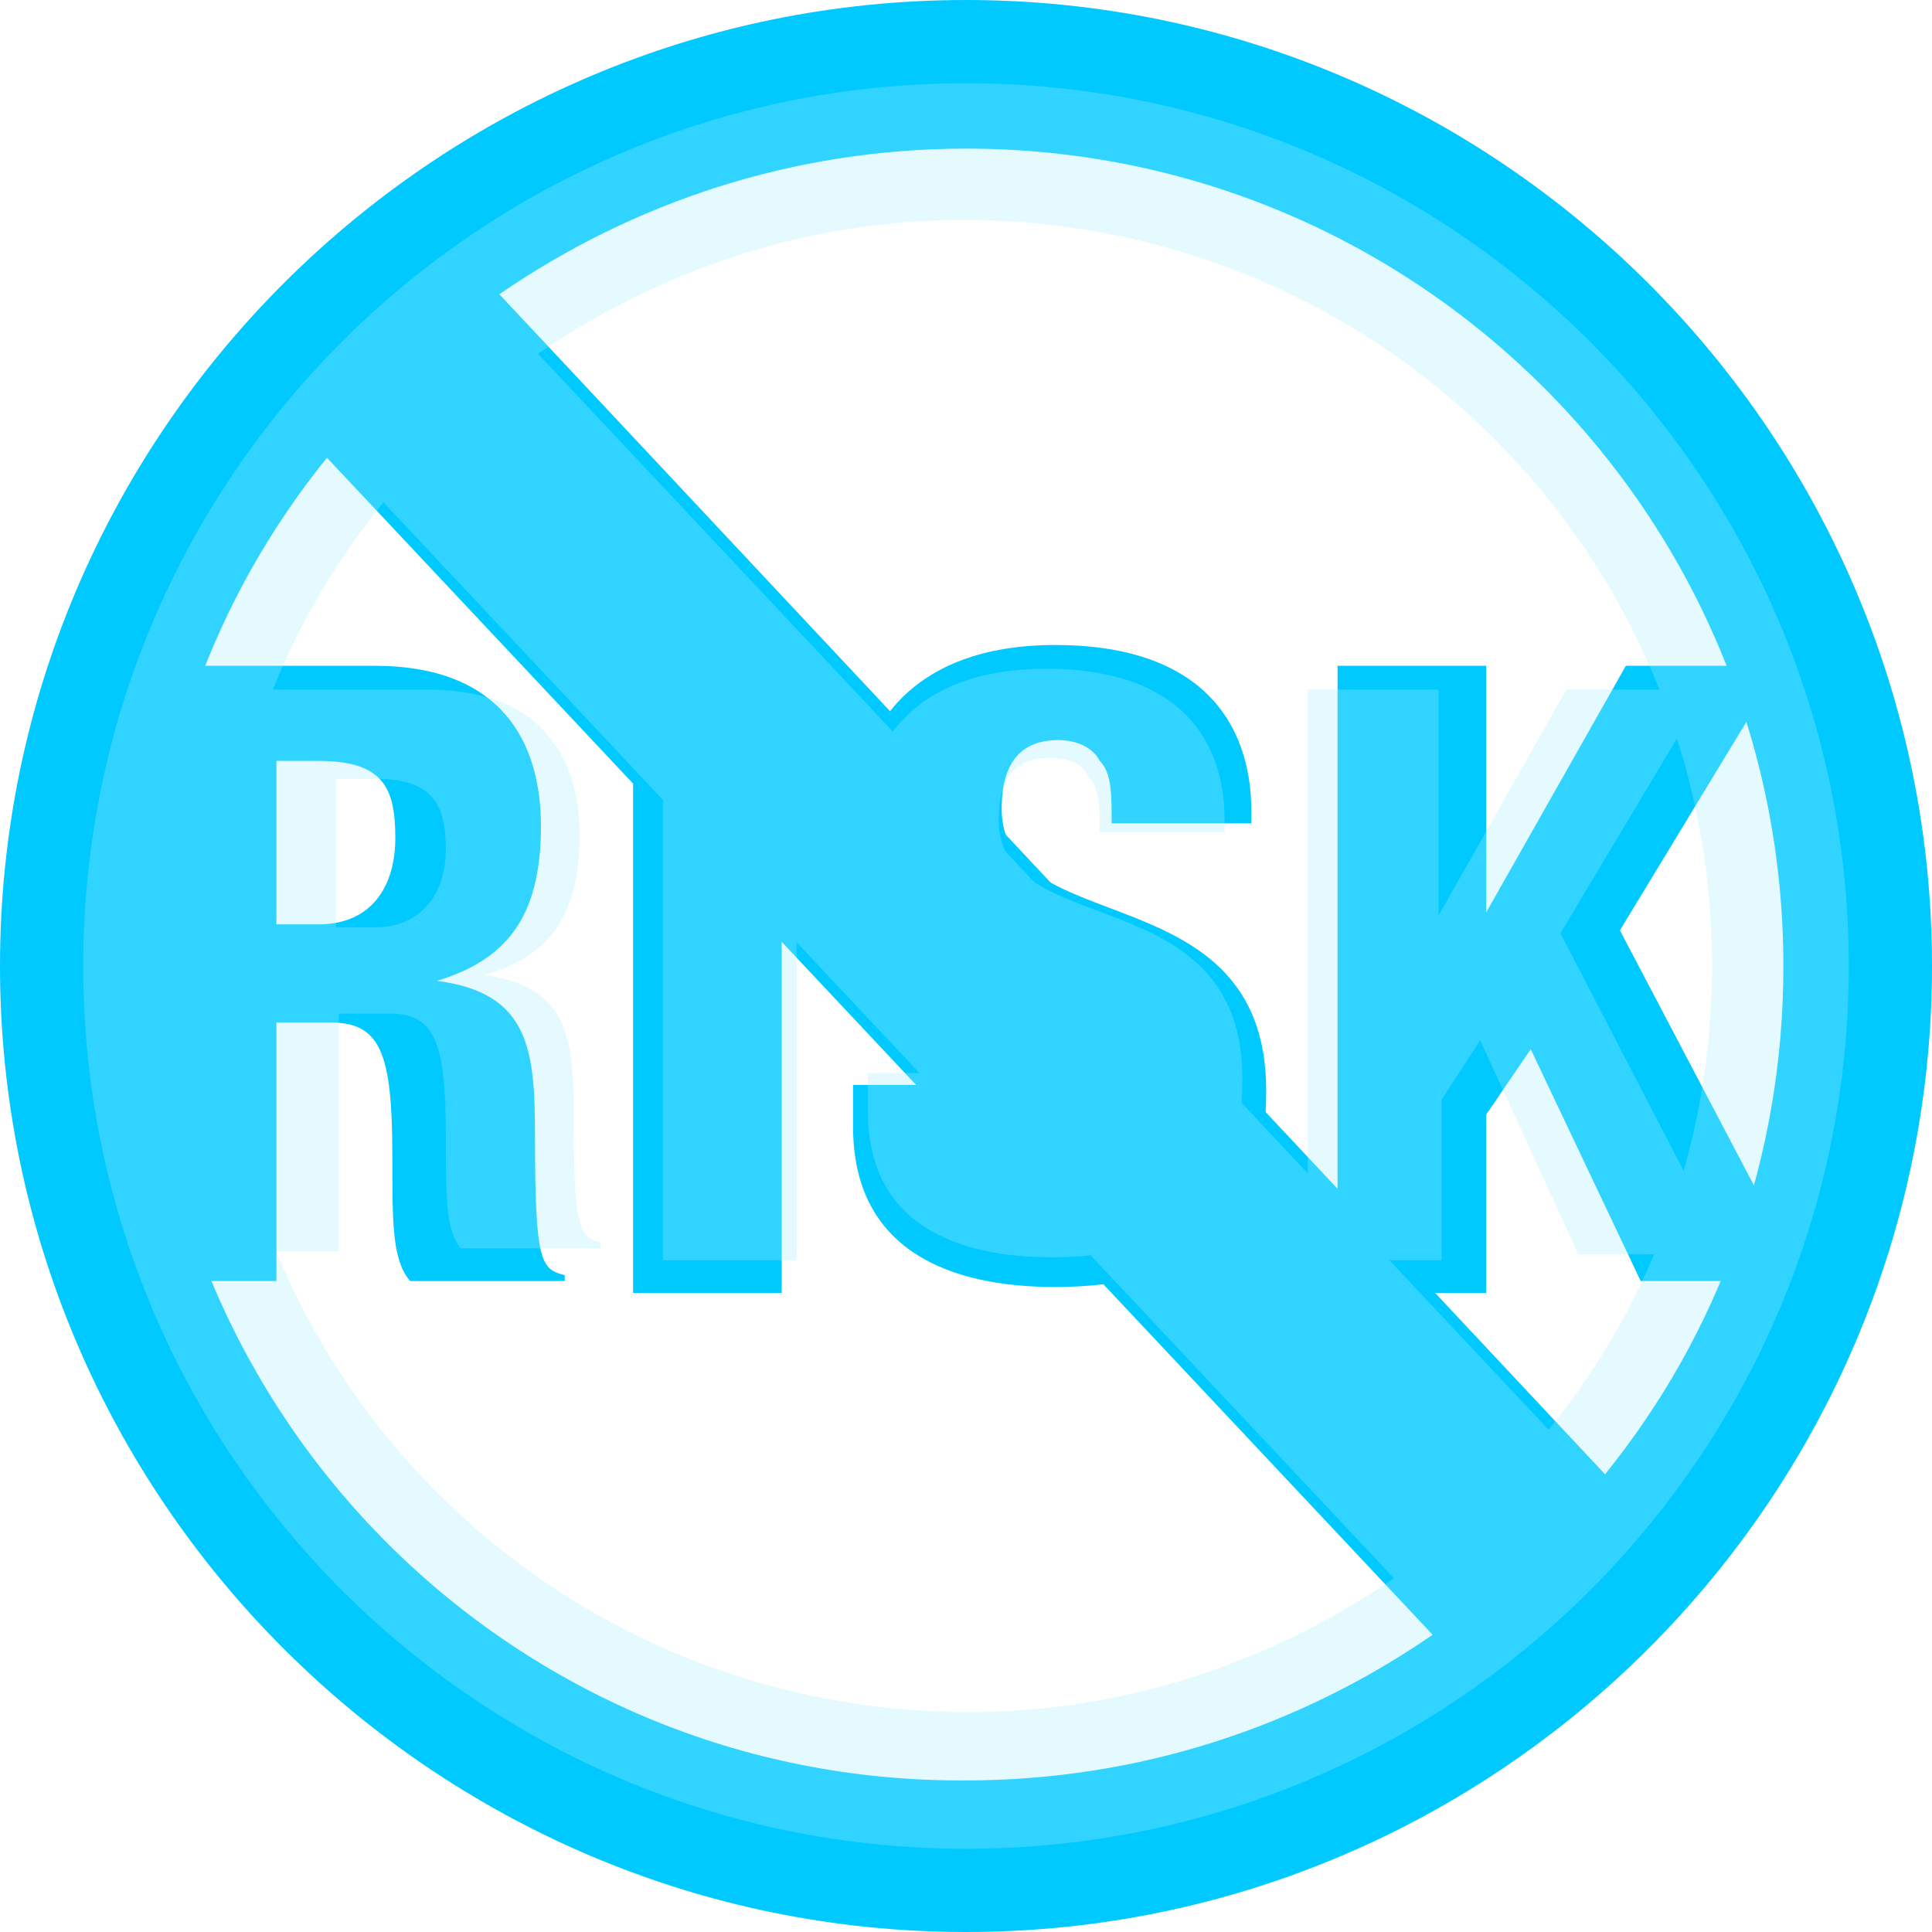 <?xml version="1.0" encoding="utf-8"?>
<!-- Generator: Adobe Illustrator 25.2.0, SVG Export Plug-In . SVG Version: 6.00 Build 0)  -->
<svg version="1.1" id="Layer_1" xmlns="http://www.w3.org/2000/svg" xmlns:xlink="http://www.w3.org/1999/xlink" x="0px" y="0px"
	 viewBox="0 0 65 65" style="enable-background:new 0 0 65 65;" xml:space="preserve">
<style type="text/css">
	.st0{fill:#00C9FF;}
	.st1{opacity:0.3;}
	.st2{fill:#A6EEFF;}
</style>
<g>
	<g>
		<path class="st0" d="M32.5,0C14.6,0,0,14.6,0,32.5C0,50.4,14.6,65,32.5,65S65,50.4,65,32.5C65,14.6,50.4,0,32.5,0z M60,32.5
			c0,6.5-2.2,12.4-6,17.1L16.8,9.9C21.3,6.8,26.7,5,32.5,5C47.7,5,60,17.3,60,32.5z M5,32.5c0-6.5,2.2-12.4,6-17.1l37.2,39.6
			c-4.5,3.1-9.9,4.9-15.7,4.9C17.3,60,5,47.7,5,32.5z"/>
		<g>
			<path class="st0" d="M4.3,22.4h8.3c4.3,0,5.6,2.6,5.6,5.4c0,3.1-1.2,4.5-3.5,5.2l0,0c3.1,0.4,3.3,2.3,3.3,5.2
				c0,4.3,0.2,4.5,1,4.7v0.2h-5.2c-0.6-0.7-0.6-1.9-0.6-4.2c0-3.5-0.4-4.5-2.1-4.5H9.3v8.7h-5V22.4z M9.3,31.1h1.4
				c1.9,0,2.6-1.4,2.6-2.9c0-1.7-0.4-2.6-2.6-2.6H9.3C9.3,25.6,9.3,31.1,9.3,31.1z"/>
			<path class="st0" d="M21.3,22.4h5v21.1h-5V22.4z"/>
			<path class="st0" d="M33.4,36.8v0.7c0,1.7,0.4,2.9,2.1,2.9c1.7,0,2.1-1.2,2.1-2.6c0-4.5-8.9-1.9-8.9-9.9c0-3.3,1.9-6.2,6.8-6.2
				s6.6,2.6,6.6,5.6v0.4h-4.7c0-1,0-1.7-0.4-2.1c-0.2-0.4-0.7-0.7-1.4-0.7c-1.2,0-1.9,0.7-1.9,2.3c0,4.5,8.9,2.1,8.9,9.5
				c0,4.7-2.6,6.6-7.1,6.6c-3.5,0-6.8-1.2-6.8-5.4v-1.4h4.7C33.4,36.5,33.4,36.8,33.4,36.8z"/>
			<path class="st0" d="M45,22.4h5v8.3l0,0l4.7-8.3h5.2l-5.4,8.9l6.2,11.8h-5.5l-3.7-7.8L50,37.5v6h-5V22.4z"/>
		</g>
	</g>
	<g class="st1">
		<path class="st2" d="M32.5,2.8C16.1,2.8,2.8,16.1,2.8,32.5c0,16.4,13.3,29.7,29.7,29.7s29.7-13.3,29.7-29.7
			C62.2,16.1,48.9,2.8,32.5,2.8z M57.6,32.5c0,5.9-2,11.3-5.5,15.6l-34-36.2c4.1-2.8,9-4.5,14.3-4.5C46.4,7.4,57.6,18.6,57.6,32.5z
			 M7.4,32.5c0-5.9,2-11.3,5.5-15.6l34,36.2c-4.1,2.8-9,4.5-14.3,4.5C18.6,57.6,7.4,46.4,7.4,32.5z"/>
		<g>
			<path class="st2" d="M6.8,23.2h7.6c3.9,0,5.1,2.4,5.1,4.9c0,2.8-1.1,4.1-3.2,4.7l0,0c2.8,0.4,3,2.1,3,4.7c0,3.9,0.2,4.1,0.9,4.3
				v0.2h-4.7c-0.5-0.6-0.5-1.7-0.5-3.8c0-3.2-0.4-4.1-1.9-4.1h-1.7v8H6.8V23.2z M11.3,31.2h1.3c1.7,0,2.4-1.3,2.4-2.6
				c0-1.5-0.4-2.4-2.4-2.4h-1.3C11.3,26.2,11.3,31.2,11.3,31.2z"/>
			<path class="st2" d="M22.3,23.2h4.5v19.2h-4.5V23.2z"/>
			<path class="st2" d="M33.4,36.4V37c0,1.5,0.4,2.6,1.9,2.6s1.9-1.1,1.9-2.4c0-4.1-8.2-1.7-8.2-9.1c0-3,1.7-5.6,6.2-5.6
				s6,2.4,6,5.1v0.4H37c0-0.9,0-1.5-0.4-1.9c-0.2-0.4-0.6-0.6-1.3-0.6c-1.1,0-1.7,0.6-1.7,2.1c0,4.1,8.2,1.9,8.2,8.7
				c0,4.3-2.4,6-6.4,6c-3.2,0-6.2-1.1-6.2-4.9v-1.3h4.3C33.4,36.1,33.4,36.4,33.4,36.4z"/>
			<path class="st2" d="M43.9,23.2h4.5v7.6l0,0l4.3-7.6h4.7l-4.9,8.2l5.6,10.8h-5L49.8,35l-1.3,2v5.4h-4.5V23.2z"/>
		</g>
	</g>
</g>
</svg>
